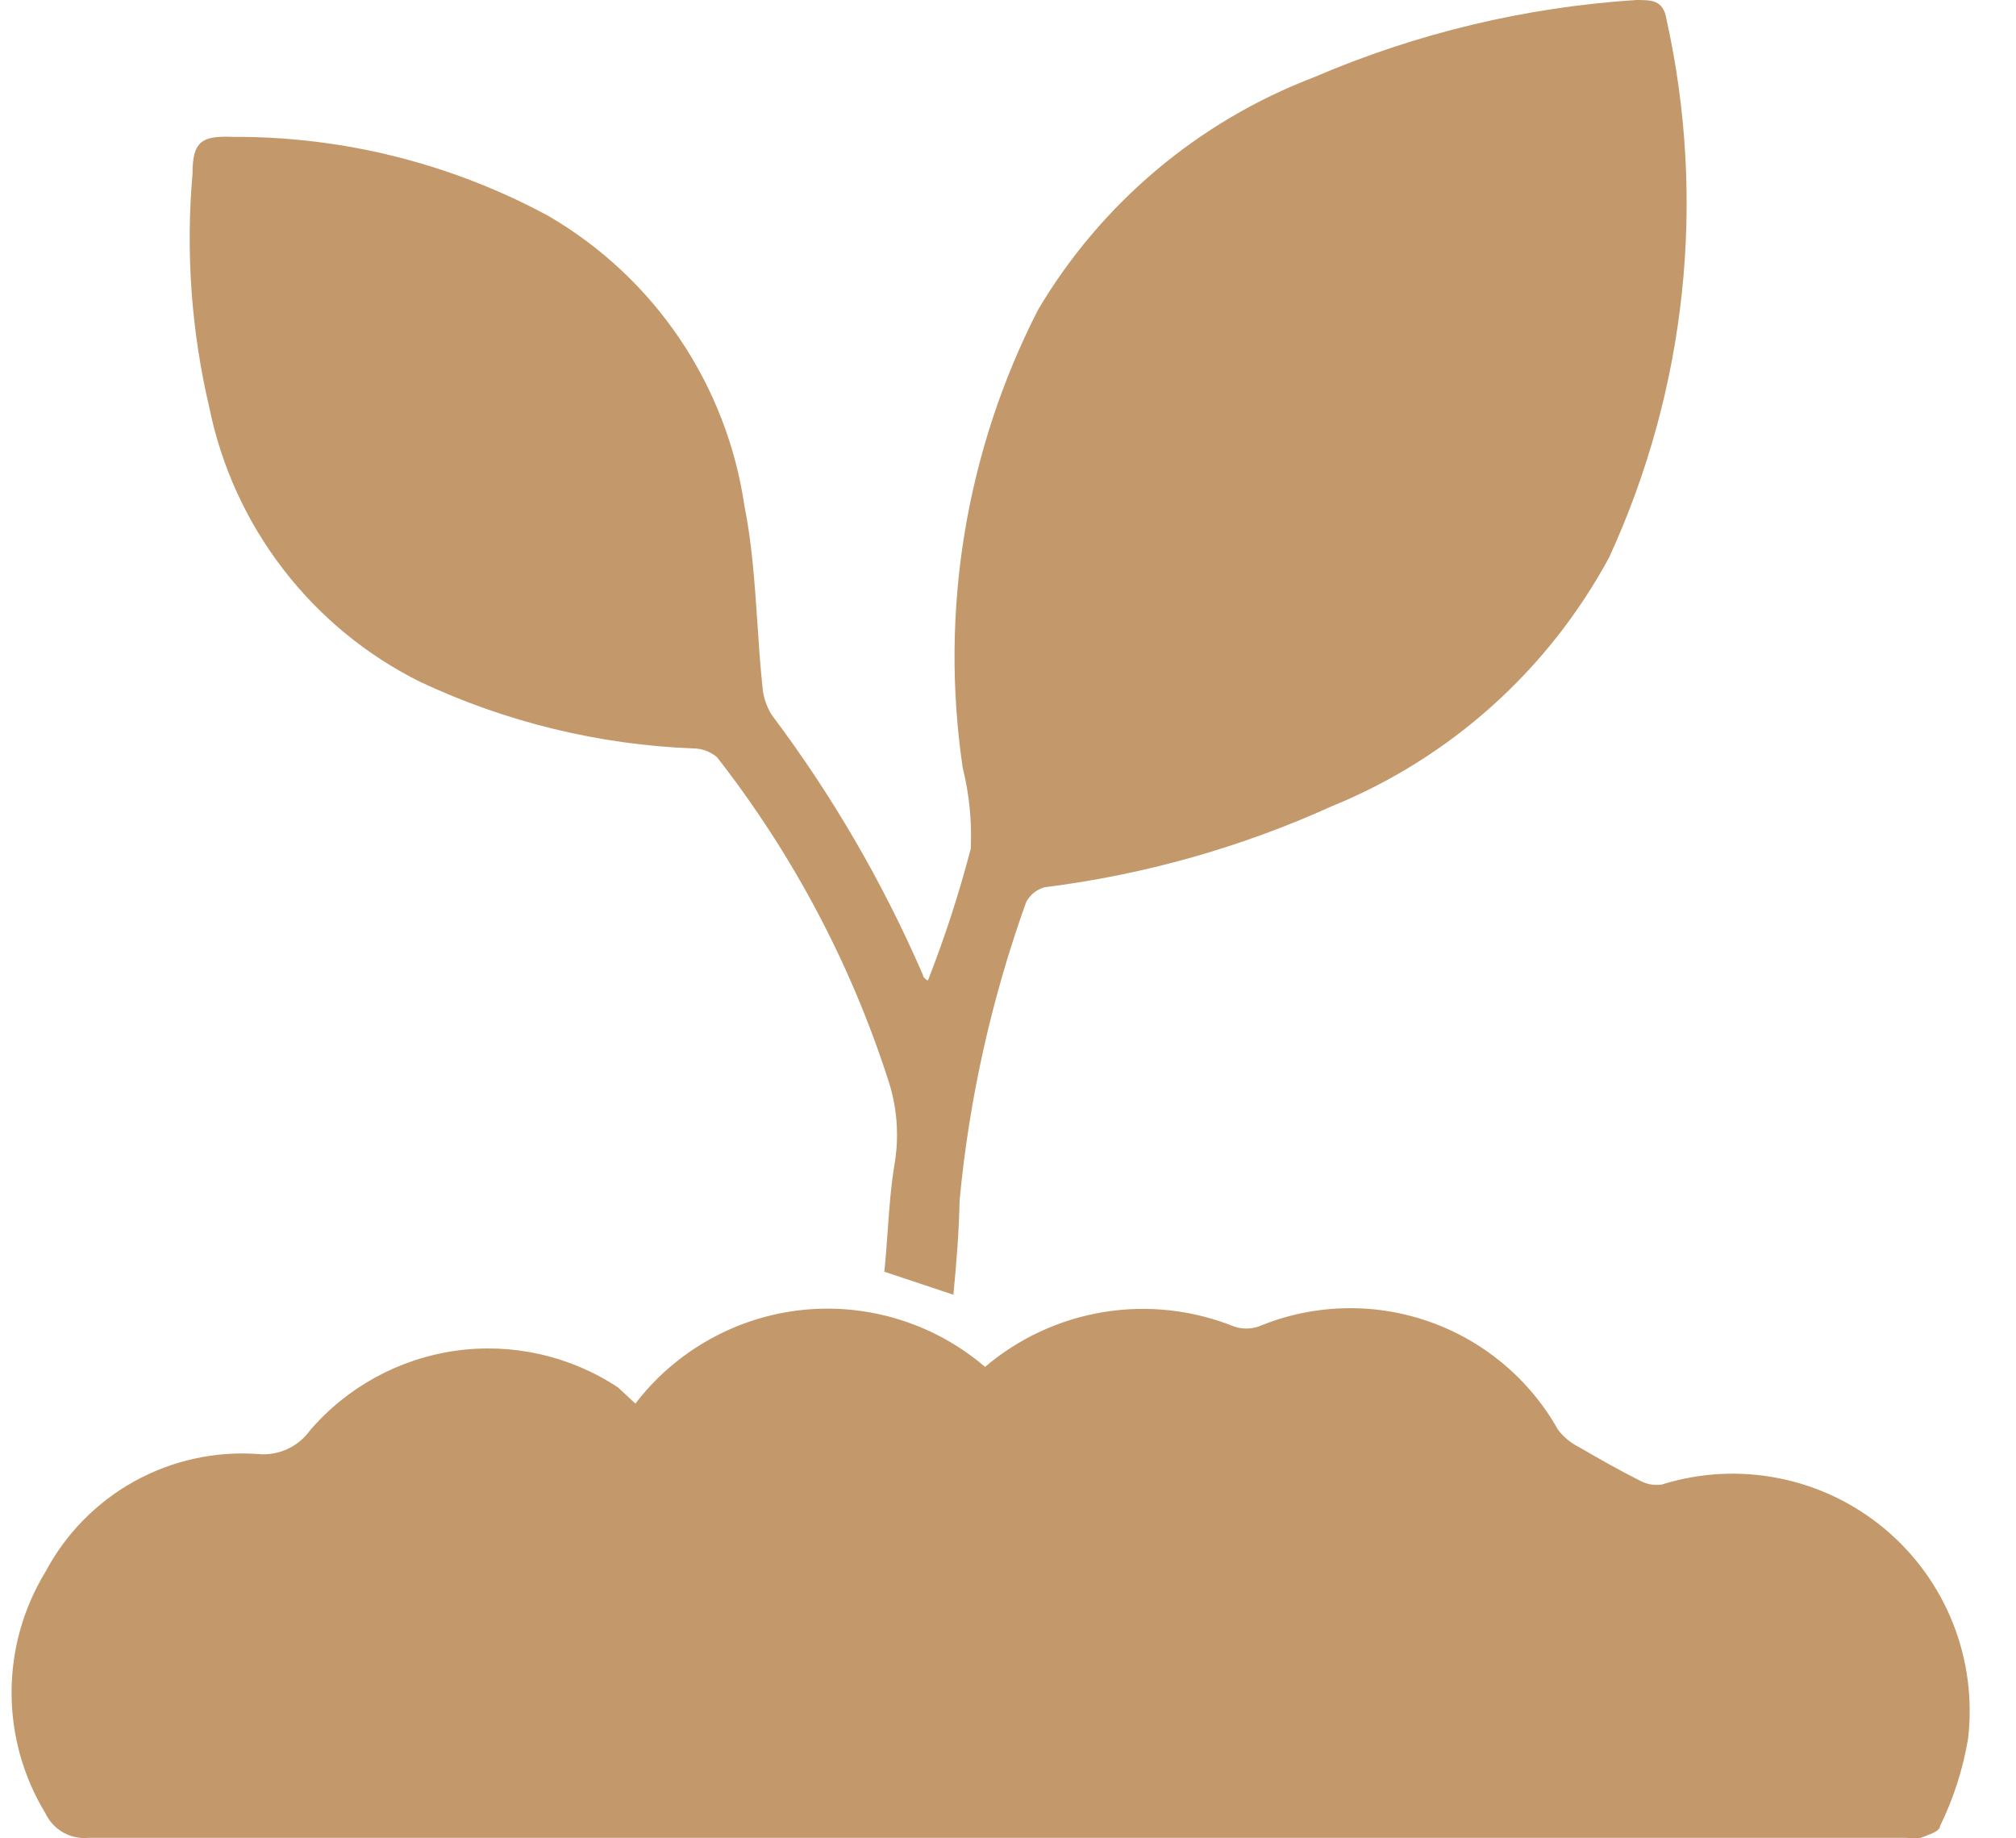 <svg width="34" height="31" viewBox="0 0 34 31" fill="none" xmlns="http://www.w3.org/2000/svg">
<path fill-rule="evenodd" clip-rule="evenodd" d="M14.914 21.445L16.079 21.833C16.131 21.298 16.173 20.773 16.184 20.238C16.346 18.523 16.724 16.834 17.306 15.213C17.339 15.151 17.383 15.097 17.437 15.054C17.492 15.011 17.554 14.979 17.621 14.961C19.293 14.752 20.923 14.292 22.458 13.597C24.458 12.784 26.112 11.3 27.138 9.4C28.444 6.559 28.783 3.367 28.103 0.315C28.05 1.91981e-05 27.851 0 27.599 0C25.727 0.12 23.888 0.56 22.164 1.301C20.213 2.045 18.571 3.428 17.506 5.225C16.289 7.604 15.846 10.303 16.236 12.947C16.347 13.392 16.393 13.852 16.372 14.31C16.176 15.066 15.934 15.808 15.649 16.535C15.565 16.493 15.565 16.44 15.565 16.44C14.89 14.883 14.035 13.411 13.015 12.055C12.924 11.909 12.87 11.743 12.858 11.572C12.821 11.221 12.798 10.868 12.774 10.515C12.729 9.844 12.684 9.172 12.553 8.519C12.404 7.51 12.029 6.548 11.457 5.703C10.885 4.859 10.13 4.154 9.248 3.641C7.611 2.756 5.778 2.298 3.918 2.308C3.394 2.287 3.247 2.392 3.247 2.927C3.131 4.249 3.226 5.58 3.53 6.872C3.732 7.863 4.157 8.794 4.774 9.596C5.39 10.398 6.181 11.049 7.087 11.499C8.532 12.177 10.098 12.559 11.693 12.621C11.839 12.622 11.98 12.674 12.092 12.768C13.357 14.388 14.331 16.216 14.966 18.171C15.124 18.63 15.168 19.119 15.092 19.598C15.025 19.988 14.997 20.386 14.969 20.781C14.953 21.004 14.937 21.226 14.914 21.445ZM11.961 22.59C11.477 22.861 11.053 23.228 10.716 23.669L10.422 23.396C9.617 22.864 8.645 22.644 7.689 22.777C6.733 22.911 5.858 23.388 5.229 24.12C5.13 24.258 4.996 24.368 4.842 24.438C4.687 24.508 4.516 24.536 4.347 24.519C3.623 24.468 2.9 24.629 2.265 24.98C1.63 25.332 1.11 25.861 0.769 26.502C0.394 27.116 0.195 27.822 0.195 28.542C0.195 29.262 0.394 29.968 0.769 30.583C0.833 30.717 0.937 30.829 1.067 30.902C1.196 30.975 1.345 31.006 1.493 30.992H32.152C32.232 31.003 32.313 31.003 32.393 30.992C32.417 30.982 32.444 30.972 32.471 30.962C32.588 30.918 32.719 30.869 32.719 30.793C32.946 30.329 33.105 29.834 33.191 29.324C33.27 28.661 33.182 27.989 32.935 27.369C32.689 26.749 32.29 26.201 31.777 25.774C31.264 25.348 30.652 25.056 29.997 24.927C29.342 24.797 28.666 24.834 28.029 25.033C27.902 25.053 27.773 25.031 27.661 24.97C27.305 24.792 26.959 24.593 26.613 24.393L26.612 24.393C26.48 24.325 26.366 24.228 26.276 24.11C25.794 23.252 25.014 22.601 24.084 22.28C23.154 21.959 22.138 21.99 21.23 22.368C21.094 22.415 20.946 22.415 20.81 22.368C20.114 22.089 19.356 22.005 18.616 22.125C17.877 22.245 17.184 22.565 16.613 23.05C16.191 22.689 15.701 22.418 15.171 22.253C14.641 22.088 14.083 22.032 13.531 22.09C12.979 22.148 12.445 22.318 11.961 22.59Z" fill="#C3996B"/>
</svg>
